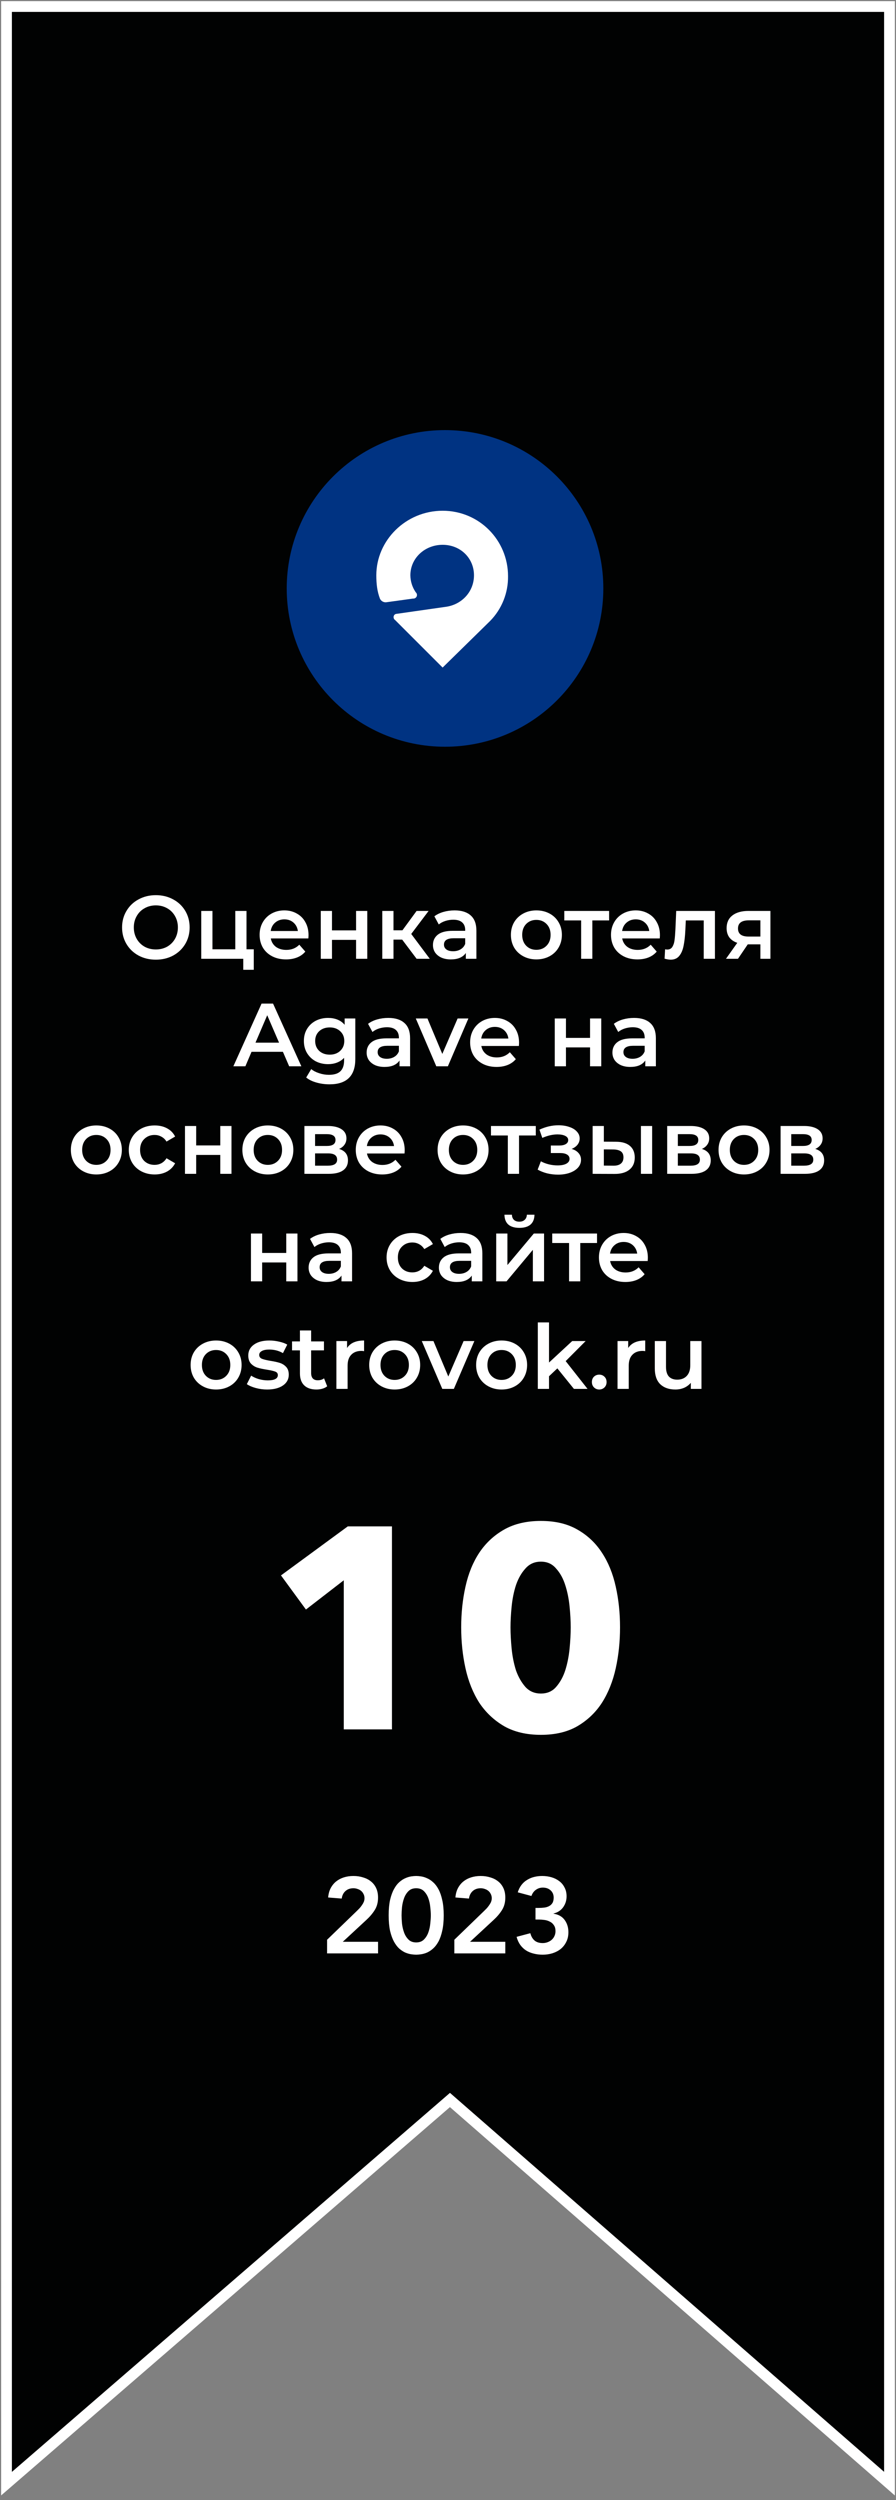 <?xml version="1.0" encoding="UTF-8"?> <svg xmlns="http://www.w3.org/2000/svg" width="100" height="279" viewBox="0 0 100 279" fill="none"><rect x="0" y="0" width="100" height="279" fill="#808080" stroke="none"/> <g clip-path="url(#clip0_1010_2)"> <path d="M0.727 0.727H99.272V277.177L50.218 234.359L0.727 277.177V0.727Z" fill="#010202"></path> <path d="M0.727 0.727H99.272V277.177L50.218 234.359L0.727 277.177V0.727Z" stroke="white" stroke-width="1.2" stroke-miterlimit="22.93"></path> <path d="M49.668 83.336C59.425 83.336 67.336 75.425 67.336 65.668C67.336 55.91 59.425 48 49.668 48C39.91 48 32 55.91 32 65.668C32 75.425 39.91 83.336 49.668 83.336Z" fill="#003382"></path> <path d="M43.2 67.2L46.1 66.8C46.184 66.808 46.269 66.789 46.342 66.746C46.414 66.702 46.472 66.637 46.505 66.559C46.538 66.481 46.546 66.395 46.527 66.312C46.508 66.23 46.464 66.156 46.4 66.1C46.015 65.541 45.806 64.879 45.8 64.2C45.8 62.3 47.4 60.8 49.4 60.8C51.4 60.8 52.9 62.3 52.9 64.2C52.9 66 51.6 67.4 49.9 67.7L44.3 68.5C43.9 68.5 43.8 69 44.1 69.2L49.4 74.5L54.7 69.3C55.347 68.64 55.857 67.858 56.2 67C56.543 66.142 56.713 65.224 56.7 64.3C56.7 60.3 53.5 57 49.4 57C45.3 57 42 60.3 42 64.2C42 65.2 42.1 66 42.4 66.8C42.466 66.95 42.582 67.071 42.728 67.144C42.874 67.218 43.041 67.237 43.2 67.2Z" fill="white"></path> </g> <path d="M38.368 193V176.36L34.145 179.624L31.36 175.816L38.816 170.344H43.745V193H38.368ZM69.2 181.608C69.2 183.208 69.04 184.733 68.72 186.184C68.4 187.635 67.888 188.915 67.184 190.024C66.48 191.112 65.563 191.987 64.432 192.648C63.323 193.288 61.968 193.608 60.368 193.608C58.768 193.608 57.403 193.288 56.272 192.648C55.141 191.987 54.213 191.112 53.488 190.024C52.784 188.915 52.272 187.635 51.952 186.184C51.632 184.733 51.472 183.208 51.472 181.608C51.472 180.008 51.632 178.493 51.952 177.064C52.272 175.613 52.784 174.355 53.488 173.288C54.213 172.2 55.141 171.336 56.272 170.696C57.403 170.056 58.768 169.736 60.368 169.736C61.968 169.736 63.323 170.056 64.432 170.696C65.563 171.336 66.48 172.2 67.184 173.288C67.888 174.355 68.4 175.613 68.72 177.064C69.04 178.493 69.2 180.008 69.2 181.608ZM63.696 181.608C63.696 180.904 63.653 180.125 63.568 179.272C63.483 178.419 63.323 177.629 63.088 176.904C62.853 176.157 62.512 175.539 62.064 175.048C61.637 174.536 61.072 174.28 60.368 174.28C59.664 174.28 59.088 174.536 58.64 175.048C58.192 175.539 57.84 176.157 57.584 176.904C57.349 177.629 57.189 178.419 57.104 179.272C57.019 180.125 56.976 180.904 56.976 181.608C56.976 182.333 57.019 183.133 57.104 184.008C57.189 184.861 57.349 185.661 57.584 186.408C57.84 187.133 58.192 187.752 58.64 188.264C59.088 188.755 59.664 189 60.368 189C61.072 189 61.637 188.755 62.064 188.264C62.512 187.752 62.853 187.133 63.088 186.408C63.323 185.661 63.483 184.861 63.568 184.008C63.653 183.133 63.696 182.333 63.696 181.608Z" fill="white"></path> <path d="M36.505 216.476L39.805 213.284C39.901 213.188 40.001 213.088 40.105 212.984C40.209 212.872 40.301 212.756 40.381 212.636C40.469 212.516 40.541 212.392 40.597 212.264C40.653 212.128 40.681 211.988 40.681 211.844C40.681 211.668 40.645 211.512 40.573 211.376C40.509 211.24 40.421 211.124 40.309 211.028C40.197 210.932 40.065 210.86 39.913 210.812C39.769 210.756 39.613 210.728 39.445 210.728C39.085 210.728 38.789 210.832 38.557 211.04C38.325 211.248 38.185 211.528 38.137 211.88L36.625 211.76C36.657 211.368 36.749 211.024 36.901 210.728C37.061 210.424 37.265 210.172 37.513 209.972C37.761 209.772 38.049 209.62 38.377 209.516C38.705 209.412 39.061 209.36 39.445 209.36C39.829 209.36 40.185 209.412 40.513 209.516C40.849 209.612 41.141 209.76 41.389 209.96C41.637 210.152 41.833 210.4 41.977 210.704C42.121 211.008 42.193 211.364 42.193 211.772C42.193 212.308 42.069 212.772 41.821 213.164C41.581 213.548 41.269 213.916 40.885 214.268L38.257 216.704H42.193V218H36.505V216.476ZM43.378 213.752C43.378 213.08 43.43 212.508 43.534 212.036C43.646 211.556 43.79 211.156 43.966 210.836C44.142 210.508 44.338 210.248 44.554 210.056C44.778 209.856 45.002 209.708 45.226 209.612C45.458 209.508 45.678 209.44 45.886 209.408C46.102 209.376 46.29 209.36 46.45 209.36C46.61 209.36 46.794 209.376 47.002 209.408C47.218 209.44 47.438 209.508 47.662 209.612C47.894 209.708 48.118 209.856 48.334 210.056C48.558 210.248 48.758 210.508 48.934 210.836C49.11 211.156 49.25 211.556 49.354 212.036C49.466 212.508 49.522 213.08 49.522 213.752C49.522 214.424 49.466 215 49.354 215.48C49.25 215.952 49.11 216.352 48.934 216.68C48.758 217 48.558 217.26 48.334 217.46C48.118 217.652 47.894 217.8 47.662 217.904C47.438 218 47.218 218.064 47.002 218.096C46.794 218.128 46.61 218.144 46.45 218.144C46.29 218.144 46.102 218.128 45.886 218.096C45.678 218.064 45.458 218 45.226 217.904C45.002 217.8 44.778 217.652 44.554 217.46C44.338 217.26 44.142 217 43.966 216.68C43.79 216.352 43.646 215.952 43.534 215.48C43.43 215 43.378 214.424 43.378 213.752ZM44.818 213.752C44.818 214.016 44.834 214.324 44.866 214.676C44.906 215.02 44.982 215.348 45.094 215.66C45.206 215.972 45.37 216.236 45.586 216.452C45.802 216.668 46.09 216.776 46.45 216.776C46.81 216.776 47.098 216.668 47.314 216.452C47.53 216.236 47.694 215.972 47.806 215.66C47.918 215.348 47.99 215.02 48.022 214.676C48.062 214.324 48.082 214.016 48.082 213.752C48.082 213.488 48.062 213.184 48.022 212.84C47.99 212.488 47.918 212.156 47.806 211.844C47.694 211.532 47.53 211.268 47.314 211.052C47.098 210.836 46.81 210.728 46.45 210.728C46.09 210.728 45.802 210.836 45.586 211.052C45.37 211.268 45.206 211.532 45.094 211.844C44.982 212.156 44.906 212.488 44.866 212.84C44.834 213.184 44.818 213.488 44.818 213.752ZM50.708 216.476L54.008 213.284C54.104 213.188 54.204 213.088 54.308 212.984C54.412 212.872 54.504 212.756 54.584 212.636C54.672 212.516 54.744 212.392 54.8 212.264C54.856 212.128 54.884 211.988 54.884 211.844C54.884 211.668 54.848 211.512 54.776 211.376C54.712 211.24 54.624 211.124 54.512 211.028C54.4 210.932 54.268 210.86 54.116 210.812C53.972 210.756 53.816 210.728 53.648 210.728C53.288 210.728 52.992 210.832 52.76 211.04C52.528 211.248 52.388 211.528 52.34 211.88L50.828 211.76C50.86 211.368 50.952 211.024 51.104 210.728C51.264 210.424 51.468 210.172 51.716 209.972C51.964 209.772 52.252 209.62 52.58 209.516C52.908 209.412 53.264 209.36 53.648 209.36C54.032 209.36 54.388 209.412 54.716 209.516C55.052 209.612 55.344 209.76 55.592 209.96C55.84 210.152 56.036 210.4 56.18 210.704C56.324 211.008 56.396 211.364 56.396 211.772C56.396 212.308 56.272 212.772 56.024 213.164C55.784 213.548 55.472 213.916 55.088 214.268L52.46 216.704H56.396V218H50.708V216.476ZM59.766 212.924H60.138C60.346 212.924 60.546 212.912 60.738 212.888C60.938 212.864 61.114 212.812 61.266 212.732C61.426 212.652 61.554 212.536 61.65 212.384C61.746 212.232 61.794 212.028 61.794 211.772C61.794 211.444 61.682 211.176 61.458 210.968C61.234 210.76 60.942 210.656 60.582 210.656C60.294 210.656 60.034 210.74 59.802 210.908C59.578 211.068 59.414 211.296 59.31 211.592L57.786 211.184C57.882 210.872 58.018 210.6 58.194 210.368C58.37 210.136 58.578 209.948 58.818 209.804C59.058 209.652 59.322 209.54 59.61 209.468C59.898 209.396 60.198 209.36 60.51 209.36C60.878 209.36 61.226 209.408 61.554 209.504C61.882 209.6 62.17 209.744 62.418 209.936C62.666 210.12 62.862 210.356 63.006 210.644C63.158 210.924 63.234 211.252 63.234 211.628C63.234 212.084 63.106 212.492 62.85 212.852C62.594 213.204 62.238 213.436 61.782 213.548V213.572C62.326 213.652 62.738 213.884 63.018 214.268C63.298 214.652 63.438 215.108 63.438 215.636C63.438 216.044 63.358 216.404 63.198 216.716C63.046 217.028 62.838 217.292 62.574 217.508C62.31 217.716 62.002 217.876 61.65 217.988C61.306 218.092 60.946 218.144 60.57 218.144C60.218 218.144 59.886 218.104 59.574 218.024C59.262 217.952 58.978 217.836 58.722 217.676C58.474 217.516 58.258 217.312 58.074 217.064C57.89 216.808 57.75 216.504 57.654 216.152L59.19 215.744C59.278 216.096 59.434 216.368 59.658 216.56C59.882 216.752 60.186 216.848 60.57 216.848C60.762 216.848 60.942 216.816 61.11 216.752C61.286 216.688 61.438 216.6 61.566 216.488C61.702 216.368 61.806 216.228 61.878 216.068C61.958 215.9 61.998 215.716 61.998 215.516C61.998 215.244 61.938 215.024 61.818 214.856C61.706 214.68 61.558 214.548 61.374 214.46C61.198 214.364 60.998 214.3 60.774 214.268C60.55 214.236 60.33 214.22 60.114 214.22H59.766V212.924Z" fill="white"></path> <path d="M17.394 107.1C16.68 107.1 16.037 106.947 15.464 106.64C14.89 106.327 14.441 105.897 14.114 105.35C13.787 104.797 13.624 104.18 13.624 103.5C13.624 102.82 13.787 102.207 14.114 101.66C14.441 101.107 14.89 100.677 15.464 100.37C16.037 100.057 16.68 99.9 17.394 99.9C18.107 99.9 18.75 100.057 19.324 100.37C19.897 100.677 20.347 101.103 20.674 101.65C21 102.197 21.164 102.813 21.164 103.5C21.164 104.187 21 104.803 20.674 105.35C20.347 105.897 19.897 106.327 19.324 106.64C18.75 106.947 18.107 107.1 17.394 107.1ZM17.394 105.96C17.86 105.96 18.28 105.857 18.654 105.65C19.027 105.437 19.32 105.143 19.534 104.77C19.747 104.39 19.854 103.967 19.854 103.5C19.854 103.033 19.747 102.613 19.534 102.24C19.32 101.86 19.027 101.567 18.654 101.36C18.28 101.147 17.86 101.04 17.394 101.04C16.927 101.04 16.507 101.147 16.134 101.36C15.761 101.567 15.467 101.86 15.254 102.24C15.04 102.613 14.934 103.033 14.934 103.5C14.934 103.967 15.04 104.39 15.254 104.77C15.467 105.143 15.761 105.437 16.134 105.65C16.507 105.857 16.927 105.96 17.394 105.96ZM28.321 105.94V108.23H27.151V107H22.461V101.66H23.711V105.94H26.261V101.66H27.511V105.94H28.321ZM34.434 104.36C34.434 104.447 34.427 104.57 34.414 104.73H30.224C30.297 105.123 30.487 105.437 30.794 105.67C31.107 105.897 31.494 106.01 31.954 106.01C32.54 106.01 33.024 105.817 33.404 105.43L34.074 106.2C33.834 106.487 33.53 106.703 33.164 106.85C32.797 106.997 32.384 107.07 31.924 107.07C31.337 107.07 30.82 106.953 30.374 106.72C29.927 106.487 29.58 106.163 29.334 105.75C29.094 105.33 28.974 104.857 28.974 104.33C28.974 103.81 29.09 103.343 29.324 102.93C29.564 102.51 29.894 102.183 30.314 101.95C30.734 101.717 31.207 101.6 31.734 101.6C32.254 101.6 32.717 101.717 33.124 101.95C33.537 102.177 33.857 102.5 34.084 102.92C34.317 103.333 34.434 103.813 34.434 104.36ZM31.734 102.6C31.334 102.6 30.994 102.72 30.714 102.96C30.44 103.193 30.274 103.507 30.214 103.9H33.244C33.19 103.513 33.027 103.2 32.754 102.96C32.48 102.72 32.14 102.6 31.734 102.6ZM35.801 101.66H37.051V103.83H39.741V101.66H40.991V107H39.741V104.89H37.051V107H35.801V101.66ZM44.886 104.86H43.916V107H42.666V101.66H43.916V103.82H44.916L46.496 101.66H47.836L45.896 104.23L47.966 107H46.496L44.886 104.86ZM50.74 101.6C51.527 101.6 52.127 101.79 52.54 102.17C52.96 102.543 53.17 103.11 53.17 103.87V107H51.99V106.35C51.837 106.583 51.617 106.763 51.33 106.89C51.05 107.01 50.71 107.07 50.31 107.07C49.91 107.07 49.56 107.003 49.26 106.87C48.96 106.73 48.727 106.54 48.56 106.3C48.4 106.053 48.32 105.777 48.32 105.47C48.32 104.99 48.497 104.607 48.85 104.32C49.21 104.027 49.773 103.88 50.54 103.88H51.92V103.8C51.92 103.427 51.807 103.14 51.58 102.94C51.36 102.74 51.03 102.64 50.59 102.64C50.29 102.64 49.993 102.687 49.7 102.78C49.413 102.873 49.17 103.003 48.97 103.17L48.48 102.26C48.76 102.047 49.097 101.883 49.49 101.77C49.883 101.657 50.3 101.6 50.74 101.6ZM50.57 106.16C50.883 106.16 51.16 106.09 51.4 105.95C51.647 105.803 51.82 105.597 51.92 105.33V104.71H50.63C49.91 104.71 49.55 104.947 49.55 105.42C49.55 105.647 49.64 105.827 49.82 105.96C50 106.093 50.25 106.16 50.57 106.16ZM59.861 107.07C59.321 107.07 58.834 106.953 58.401 106.72C57.967 106.487 57.627 106.163 57.381 105.75C57.141 105.33 57.021 104.857 57.021 104.33C57.021 103.803 57.141 103.333 57.381 102.92C57.627 102.507 57.967 102.183 58.401 101.95C58.834 101.717 59.321 101.6 59.861 101.6C60.407 101.6 60.897 101.717 61.331 101.95C61.764 102.183 62.101 102.507 62.341 102.92C62.587 103.333 62.711 103.803 62.711 104.33C62.711 104.857 62.587 105.33 62.341 105.75C62.101 106.163 61.764 106.487 61.331 106.72C60.897 106.953 60.407 107.07 59.861 107.07ZM59.861 106C60.321 106 60.701 105.847 61.001 105.54C61.301 105.233 61.451 104.83 61.451 104.33C61.451 103.83 61.301 103.427 61.001 103.12C60.701 102.813 60.321 102.66 59.861 102.66C59.401 102.66 59.021 102.813 58.721 103.12C58.427 103.427 58.281 103.83 58.281 104.33C58.281 104.83 58.427 105.233 58.721 105.54C59.021 105.847 59.401 106 59.861 106ZM67.98 102.72H66.11V107H64.86V102.72H62.98V101.66H67.98V102.72ZM73.653 104.36C73.653 104.447 73.646 104.57 73.632 104.73H69.442C69.516 105.123 69.706 105.437 70.013 105.67C70.326 105.897 70.713 106.01 71.172 106.01C71.759 106.01 72.243 105.817 72.623 105.43L73.293 106.2C73.052 106.487 72.749 106.703 72.382 106.85C72.016 106.997 71.603 107.07 71.142 107.07C70.556 107.07 70.039 106.953 69.593 106.72C69.146 106.487 68.799 106.163 68.552 105.75C68.312 105.33 68.192 104.857 68.192 104.33C68.192 103.81 68.309 103.343 68.543 102.93C68.782 102.51 69.112 102.183 69.532 101.95C69.953 101.717 70.426 101.6 70.953 101.6C71.472 101.6 71.936 101.717 72.343 101.95C72.756 102.177 73.076 102.5 73.302 102.92C73.536 103.333 73.653 103.813 73.653 104.36ZM70.953 102.6C70.552 102.6 70.213 102.72 69.933 102.96C69.659 103.193 69.493 103.507 69.433 103.9H72.463C72.409 103.513 72.246 103.2 71.972 102.96C71.699 102.72 71.359 102.6 70.953 102.6ZM79.791 101.66V107H78.541V102.72H76.541L76.491 103.78C76.458 104.487 76.391 105.08 76.291 105.56C76.198 106.033 76.035 106.41 75.801 106.69C75.575 106.963 75.261 107.1 74.861 107.1C74.675 107.1 74.445 107.063 74.171 106.99L74.231 105.94C74.325 105.96 74.405 105.97 74.471 105.97C74.725 105.97 74.915 105.87 75.041 105.67C75.168 105.463 75.248 105.22 75.281 104.94C75.321 104.653 75.355 104.247 75.381 103.72L75.471 101.66H79.791ZM85.985 101.66V107H84.865V105.39H83.455L82.365 107H81.025L82.285 105.22C81.898 105.087 81.601 104.883 81.395 104.61C81.195 104.33 81.095 103.987 81.095 103.58C81.095 102.967 81.311 102.493 81.745 102.16C82.178 101.827 82.775 101.66 83.535 101.66H85.985ZM83.575 102.71C82.768 102.71 82.365 103.013 82.365 103.62C82.365 104.22 82.755 104.52 83.535 104.52H84.865V102.71H83.575ZM31.574 117.38H28.074L27.384 119H26.044L29.194 112H30.474L33.634 119H32.274L31.574 117.38ZM31.144 116.36L29.824 113.3L28.514 116.36H31.144ZM39.655 113.66V118.19C39.655 120.07 38.695 121.01 36.775 121.01C36.262 121.01 35.775 120.943 35.315 120.81C34.855 120.683 34.475 120.497 34.175 120.25L34.735 119.31C34.968 119.503 35.262 119.657 35.615 119.77C35.975 119.89 36.339 119.95 36.705 119.95C37.292 119.95 37.722 119.817 37.995 119.55C38.269 119.283 38.405 118.877 38.405 118.33V118.05C38.192 118.283 37.932 118.46 37.625 118.58C37.319 118.7 36.982 118.76 36.615 118.76C36.108 118.76 35.648 118.653 35.235 118.44C34.828 118.22 34.505 117.913 34.265 117.52C34.032 117.127 33.915 116.677 33.915 116.17C33.915 115.663 34.032 115.217 34.265 114.83C34.505 114.437 34.828 114.133 35.235 113.92C35.648 113.707 36.108 113.6 36.615 113.6C37.002 113.6 37.352 113.663 37.665 113.79C37.985 113.917 38.252 114.11 38.465 114.37V113.66H39.655ZM36.805 117.7C37.279 117.7 37.665 117.56 37.965 117.28C38.272 116.993 38.425 116.623 38.425 116.17C38.425 115.723 38.272 115.36 37.965 115.08C37.665 114.8 37.279 114.66 36.805 114.66C36.325 114.66 35.932 114.8 35.625 115.08C35.325 115.36 35.175 115.723 35.175 116.17C35.175 116.623 35.325 116.993 35.625 117.28C35.932 117.56 36.325 117.7 36.805 117.7ZM43.339 113.6C44.125 113.6 44.725 113.79 45.139 114.17C45.559 114.543 45.769 115.11 45.769 115.87V119H44.589V118.35C44.435 118.583 44.215 118.763 43.928 118.89C43.648 119.01 43.309 119.07 42.908 119.07C42.508 119.07 42.158 119.003 41.858 118.87C41.559 118.73 41.325 118.54 41.158 118.3C40.998 118.053 40.919 117.777 40.919 117.47C40.919 116.99 41.095 116.607 41.449 116.32C41.809 116.027 42.372 115.88 43.139 115.88H44.519V115.8C44.519 115.427 44.405 115.14 44.178 114.94C43.959 114.74 43.629 114.64 43.188 114.64C42.889 114.64 42.592 114.687 42.298 114.78C42.012 114.873 41.769 115.003 41.569 115.17L41.078 114.26C41.358 114.047 41.695 113.883 42.089 113.77C42.482 113.657 42.898 113.6 43.339 113.6ZM43.169 118.16C43.482 118.16 43.758 118.09 43.998 117.95C44.245 117.803 44.419 117.597 44.519 117.33V116.71H43.228C42.508 116.71 42.148 116.947 42.148 117.42C42.148 117.647 42.239 117.827 42.419 117.96C42.599 118.093 42.849 118.16 43.169 118.16ZM52.275 113.66L49.985 119H48.695L46.405 113.66H47.705L49.365 117.62L51.075 113.66H52.275ZM57.93 116.36C57.93 116.447 57.923 116.57 57.91 116.73H53.72C53.793 117.123 53.983 117.437 54.29 117.67C54.603 117.897 54.99 118.01 55.45 118.01C56.036 118.01 56.52 117.817 56.9 117.43L57.57 118.2C57.33 118.487 57.026 118.703 56.66 118.85C56.293 118.997 55.88 119.07 55.42 119.07C54.833 119.07 54.316 118.953 53.87 118.72C53.423 118.487 53.077 118.163 52.83 117.75C52.59 117.33 52.47 116.857 52.47 116.33C52.47 115.81 52.587 115.343 52.82 114.93C53.06 114.51 53.39 114.183 53.81 113.95C54.23 113.717 54.703 113.6 55.23 113.6C55.75 113.6 56.213 113.717 56.62 113.95C57.033 114.177 57.353 114.5 57.58 114.92C57.813 115.333 57.93 115.813 57.93 116.36ZM55.23 114.6C54.83 114.6 54.49 114.72 54.21 114.96C53.937 115.193 53.77 115.507 53.71 115.9H56.74C56.687 115.513 56.523 115.2 56.25 114.96C55.977 114.72 55.636 114.6 55.23 114.6ZM61.914 113.66H63.164V115.83H65.854V113.66H67.104V119H65.854V116.89H63.164V119H61.914V113.66ZM70.769 113.6C71.556 113.6 72.156 113.79 72.57 114.17C72.99 114.543 73.2 115.11 73.2 115.87V119H72.019V118.35C71.866 118.583 71.646 118.763 71.359 118.89C71.079 119.01 70.74 119.07 70.34 119.07C69.939 119.07 69.59 119.003 69.29 118.87C68.99 118.73 68.756 118.54 68.59 118.3C68.43 118.053 68.35 117.777 68.35 117.47C68.35 116.99 68.526 116.607 68.879 116.32C69.24 116.027 69.803 115.88 70.57 115.88H71.95V115.8C71.95 115.427 71.836 115.14 71.609 114.94C71.389 114.74 71.059 114.64 70.62 114.64C70.32 114.64 70.023 114.687 69.73 114.78C69.443 114.873 69.2 115.003 68.999 115.17L68.51 114.26C68.79 114.047 69.126 113.883 69.519 113.77C69.913 113.657 70.329 113.6 70.769 113.6ZM70.6 118.16C70.913 118.16 71.189 118.09 71.43 117.95C71.676 117.803 71.85 117.597 71.95 117.33V116.71H70.659C69.939 116.71 69.579 116.947 69.579 117.42C69.579 117.647 69.669 117.827 69.85 117.96C70.029 118.093 70.279 118.16 70.6 118.16ZM10.749 131.07C10.209 131.07 9.723 130.953 9.289 130.72C8.856 130.487 8.516 130.163 8.269 129.75C8.029 129.33 7.909 128.857 7.909 128.33C7.909 127.803 8.029 127.333 8.269 126.92C8.516 126.507 8.856 126.183 9.289 125.95C9.723 125.717 10.209 125.6 10.749 125.6C11.296 125.6 11.786 125.717 12.219 125.95C12.653 126.183 12.989 126.507 13.229 126.92C13.476 127.333 13.599 127.803 13.599 128.33C13.599 128.857 13.476 129.33 13.229 129.75C12.989 130.163 12.653 130.487 12.219 130.72C11.786 130.953 11.296 131.07 10.749 131.07ZM10.749 130C11.209 130 11.589 129.847 11.889 129.54C12.189 129.233 12.339 128.83 12.339 128.33C12.339 127.83 12.189 127.427 11.889 127.12C11.589 126.813 11.209 126.66 10.749 126.66C10.289 126.66 9.909 126.813 9.609 127.12C9.316 127.427 9.169 127.83 9.169 128.33C9.169 128.83 9.316 129.233 9.609 129.54C9.909 129.847 10.289 130 10.749 130ZM17.264 131.07C16.711 131.07 16.214 130.953 15.774 130.72C15.334 130.487 14.991 130.163 14.744 129.75C14.498 129.33 14.374 128.857 14.374 128.33C14.374 127.803 14.498 127.333 14.744 126.92C14.991 126.507 15.331 126.183 15.764 125.95C16.204 125.717 16.704 125.6 17.264 125.6C17.791 125.6 18.251 125.707 18.644 125.92C19.044 126.133 19.344 126.44 19.544 126.84L18.584 127.4C18.431 127.153 18.238 126.97 18.004 126.85C17.777 126.723 17.527 126.66 17.254 126.66C16.788 126.66 16.401 126.813 16.094 127.12C15.787 127.42 15.634 127.823 15.634 128.33C15.634 128.837 15.784 129.243 16.084 129.55C16.391 129.85 16.781 130 17.254 130C17.527 130 17.777 129.94 18.004 129.82C18.238 129.693 18.431 129.507 18.584 129.26L19.544 129.82C19.337 130.22 19.034 130.53 18.634 130.75C18.241 130.963 17.784 131.07 17.264 131.07ZM20.645 125.66H21.895V127.83H24.585V125.66H25.835V131H24.585V128.89H21.895V131H20.645V125.66ZM29.89 131.07C29.35 131.07 28.863 130.953 28.43 130.72C27.997 130.487 27.657 130.163 27.41 129.75C27.17 129.33 27.05 128.857 27.05 128.33C27.05 127.803 27.17 127.333 27.41 126.92C27.657 126.507 27.997 126.183 28.43 125.95C28.863 125.717 29.35 125.6 29.89 125.6C30.437 125.6 30.927 125.717 31.36 125.95C31.793 126.183 32.13 126.507 32.37 126.92C32.617 127.333 32.74 127.803 32.74 128.33C32.74 128.857 32.617 129.33 32.37 129.75C32.13 130.163 31.793 130.487 31.36 130.72C30.927 130.953 30.437 131.07 29.89 131.07ZM29.89 130C30.35 130 30.73 129.847 31.03 129.54C31.33 129.233 31.48 128.83 31.48 128.33C31.48 127.83 31.33 127.427 31.03 127.12C30.73 126.813 30.35 126.66 29.89 126.66C29.43 126.66 29.05 126.813 28.75 127.12C28.457 127.427 28.31 127.83 28.31 128.33C28.31 128.83 28.457 129.233 28.75 129.54C29.05 129.847 29.43 130 29.89 130ZM37.845 128.22C38.505 128.42 38.835 128.847 38.835 129.5C38.835 129.98 38.655 130.35 38.295 130.61C37.935 130.87 37.401 131 36.695 131H33.975V125.66H36.585C37.238 125.66 37.748 125.78 38.115 126.02C38.481 126.26 38.665 126.6 38.665 127.04C38.665 127.313 38.591 127.55 38.445 127.75C38.305 127.95 38.105 128.107 37.845 128.22ZM35.165 127.89H36.475C37.121 127.89 37.445 127.667 37.445 127.22C37.445 126.787 37.121 126.57 36.475 126.57H35.165V127.89ZM36.595 130.09C37.281 130.09 37.625 129.867 37.625 129.42C37.625 129.187 37.545 129.013 37.385 128.9C37.225 128.78 36.975 128.72 36.635 128.72H35.165V130.09H36.595ZM45.166 128.36C45.166 128.447 45.16 128.57 45.146 128.73H40.956C41.029 129.123 41.219 129.437 41.526 129.67C41.84 129.897 42.226 130.01 42.686 130.01C43.273 130.01 43.756 129.817 44.136 129.43L44.806 130.2C44.566 130.487 44.263 130.703 43.896 130.85C43.529 130.997 43.116 131.07 42.656 131.07C42.069 131.07 41.553 130.953 41.106 130.72C40.66 130.487 40.313 130.163 40.066 129.75C39.826 129.33 39.706 128.857 39.706 128.33C39.706 127.81 39.823 127.343 40.056 126.93C40.296 126.51 40.626 126.183 41.046 125.95C41.466 125.717 41.94 125.6 42.466 125.6C42.986 125.6 43.45 125.717 43.856 125.95C44.27 126.177 44.59 126.5 44.816 126.92C45.05 127.333 45.166 127.813 45.166 128.36ZM42.466 126.6C42.066 126.6 41.726 126.72 41.446 126.96C41.173 127.193 41.006 127.507 40.946 127.9H43.976C43.923 127.513 43.76 127.2 43.486 126.96C43.213 126.72 42.873 126.6 42.466 126.6ZM51.677 131.07C51.137 131.07 50.65 130.953 50.217 130.72C49.784 130.487 49.444 130.163 49.197 129.75C48.957 129.33 48.837 128.857 48.837 128.33C48.837 127.803 48.957 127.333 49.197 126.92C49.444 126.507 49.784 126.183 50.217 125.95C50.65 125.717 51.137 125.6 51.677 125.6C52.224 125.6 52.714 125.717 53.147 125.95C53.58 126.183 53.917 126.507 54.157 126.92C54.404 127.333 54.527 127.803 54.527 128.33C54.527 128.857 54.404 129.33 54.157 129.75C53.917 130.163 53.58 130.487 53.147 130.72C52.714 130.953 52.224 131.07 51.677 131.07ZM51.677 130C52.137 130 52.517 129.847 52.817 129.54C53.117 129.233 53.267 128.83 53.267 128.33C53.267 127.83 53.117 127.427 52.817 127.12C52.517 126.813 52.137 126.66 51.677 126.66C51.217 126.66 50.837 126.813 50.537 127.12C50.244 127.427 50.097 127.83 50.097 128.33C50.097 128.83 50.244 129.233 50.537 129.54C50.837 129.847 51.217 130 51.677 130ZM59.797 126.72H57.927V131H56.677V126.72H54.797V125.66H59.797V126.72ZM63.796 128.22C64.129 128.313 64.386 128.467 64.566 128.68C64.752 128.887 64.846 129.137 64.846 129.43C64.846 129.757 64.736 130.047 64.516 130.3C64.296 130.547 63.992 130.74 63.606 130.88C63.219 131.02 62.779 131.09 62.286 131.09C61.872 131.09 61.469 131.043 61.076 130.95C60.682 130.85 60.326 130.71 60.006 130.53L60.366 129.6C60.626 129.747 60.919 129.86 61.246 129.94C61.572 130.02 61.899 130.06 62.226 130.06C62.646 130.06 62.972 129.997 63.206 129.87C63.446 129.737 63.566 129.557 63.566 129.33C63.566 129.123 63.472 128.963 63.286 128.85C63.106 128.737 62.849 128.68 62.516 128.68H61.476V127.84H62.416C62.729 127.84 62.972 127.787 63.146 127.68C63.326 127.573 63.416 127.423 63.416 127.23C63.416 127.037 63.309 126.883 63.096 126.77C62.882 126.657 62.589 126.6 62.216 126.6C61.682 126.6 61.119 126.73 60.526 126.99L60.206 126.07C60.906 125.743 61.612 125.58 62.326 125.58C62.779 125.58 63.186 125.643 63.546 125.77C63.906 125.89 64.186 126.063 64.386 126.29C64.592 126.51 64.696 126.763 64.696 127.05C64.696 127.31 64.616 127.543 64.456 127.75C64.296 127.95 64.076 128.107 63.796 128.22ZM68.743 127.42C69.423 127.42 69.943 127.573 70.303 127.88C70.663 128.187 70.843 128.62 70.843 129.18C70.843 129.767 70.643 130.22 70.243 130.54C69.849 130.86 69.289 131.017 68.563 131.01L66.143 131V125.66H67.393V127.41L68.743 127.42ZM71.533 125.66H72.783V131H71.533V125.66ZM68.453 130.09C68.819 130.097 69.099 130.02 69.293 129.86C69.486 129.7 69.583 129.467 69.583 129.16C69.583 128.86 69.489 128.64 69.303 128.5C69.116 128.36 68.833 128.287 68.453 128.28L67.393 128.27V130.08L68.453 130.09ZM78.333 128.22C78.993 128.42 79.323 128.847 79.323 129.5C79.323 129.98 79.143 130.35 78.783 130.61C78.423 130.87 77.89 131 77.183 131H74.463V125.66H77.073C77.726 125.66 78.236 125.78 78.603 126.02C78.97 126.26 79.153 126.6 79.153 127.04C79.153 127.313 79.08 127.55 78.933 127.75C78.793 127.95 78.593 128.107 78.333 128.22ZM75.653 127.89H76.963C77.61 127.89 77.933 127.667 77.933 127.22C77.933 126.787 77.61 126.57 76.963 126.57H75.653V127.89ZM77.083 130.09C77.77 130.09 78.113 129.867 78.113 129.42C78.113 129.187 78.033 129.013 77.873 128.9C77.713 128.78 77.463 128.72 77.123 128.72H75.653V130.09H77.083ZM83.034 131.07C82.495 131.07 82.008 130.953 81.575 130.72C81.141 130.487 80.801 130.163 80.555 129.75C80.314 129.33 80.195 128.857 80.195 128.33C80.195 127.803 80.314 127.333 80.555 126.92C80.801 126.507 81.141 126.183 81.575 125.95C82.008 125.717 82.495 125.6 83.034 125.6C83.581 125.6 84.071 125.717 84.504 125.95C84.938 126.183 85.275 126.507 85.514 126.92C85.761 127.333 85.885 127.803 85.885 128.33C85.885 128.857 85.761 129.33 85.514 129.75C85.275 130.163 84.938 130.487 84.504 130.72C84.071 130.953 83.581 131.07 83.034 131.07ZM83.034 130C83.495 130 83.874 129.847 84.174 129.54C84.475 129.233 84.624 128.83 84.624 128.33C84.624 127.83 84.475 127.427 84.174 127.12C83.874 126.813 83.495 126.66 83.034 126.66C82.575 126.66 82.195 126.813 81.894 127.12C81.601 127.427 81.454 127.83 81.454 128.33C81.454 128.83 81.601 129.233 81.894 129.54C82.195 129.847 82.575 130 83.034 130ZM90.989 128.22C91.649 128.42 91.979 128.847 91.979 129.5C91.979 129.98 91.799 130.35 91.439 130.61C91.079 130.87 90.546 131 89.839 131H87.119V125.66H89.729C90.383 125.66 90.893 125.78 91.259 126.02C91.626 126.26 91.809 126.6 91.809 127.04C91.809 127.313 91.736 127.55 91.589 127.75C91.449 127.95 91.249 128.107 90.989 128.22ZM88.309 127.89H89.619C90.266 127.89 90.589 127.667 90.589 127.22C90.589 126.787 90.266 126.57 89.619 126.57H88.309V127.89ZM89.739 130.09C90.426 130.09 90.769 129.867 90.769 129.42C90.769 129.187 90.689 129.013 90.529 128.9C90.369 128.78 90.119 128.72 89.779 128.72H88.309V130.09H89.739ZM28.008 137.66H29.258V139.83H31.948V137.66H33.198V143H31.948V140.89H29.258V143H28.008V137.66ZM36.863 137.6C37.65 137.6 38.25 137.79 38.663 138.17C39.083 138.543 39.293 139.11 39.293 139.87V143H38.113V142.35C37.96 142.583 37.74 142.763 37.453 142.89C37.173 143.01 36.833 143.07 36.433 143.07C36.033 143.07 35.683 143.003 35.383 142.87C35.083 142.73 34.85 142.54 34.683 142.3C34.523 142.053 34.443 141.777 34.443 141.47C34.443 140.99 34.62 140.607 34.973 140.32C35.333 140.027 35.897 139.88 36.663 139.88H38.043V139.8C38.043 139.427 37.93 139.14 37.703 138.94C37.483 138.74 37.153 138.64 36.713 138.64C36.413 138.64 36.117 138.687 35.823 138.78C35.536 138.873 35.293 139.003 35.093 139.17L34.603 138.26C34.883 138.047 35.22 137.883 35.613 137.77C36.007 137.657 36.423 137.6 36.863 137.6ZM36.693 142.16C37.007 142.16 37.283 142.09 37.523 141.95C37.77 141.803 37.943 141.597 38.043 141.33V140.71H36.753C36.033 140.71 35.673 140.947 35.673 141.42C35.673 141.647 35.763 141.827 35.943 141.96C36.123 142.093 36.373 142.16 36.693 142.16ZM46.034 143.07C45.48 143.07 44.984 142.953 44.544 142.72C44.104 142.487 43.76 142.163 43.514 141.75C43.267 141.33 43.144 140.857 43.144 140.33C43.144 139.803 43.267 139.333 43.514 138.92C43.76 138.507 44.1 138.183 44.534 137.95C44.974 137.717 45.474 137.6 46.034 137.6C46.56 137.6 47.02 137.707 47.414 137.92C47.814 138.133 48.114 138.44 48.314 138.84L47.354 139.4C47.2 139.153 47.007 138.97 46.774 138.85C46.547 138.723 46.297 138.66 46.024 138.66C45.557 138.66 45.17 138.813 44.864 139.12C44.557 139.42 44.404 139.823 44.404 140.33C44.404 140.837 44.554 141.243 44.854 141.55C45.16 141.85 45.55 142 46.024 142C46.297 142 46.547 141.94 46.774 141.82C47.007 141.693 47.2 141.507 47.354 141.26L48.314 141.82C48.107 142.22 47.804 142.53 47.404 142.75C47.01 142.963 46.554 143.07 46.034 143.07ZM51.404 137.6C52.191 137.6 52.791 137.79 53.204 138.17C53.624 138.543 53.834 139.11 53.834 139.87V143H52.654V142.35C52.501 142.583 52.281 142.763 51.994 142.89C51.714 143.01 51.374 143.07 50.974 143.07C50.574 143.07 50.224 143.003 49.924 142.87C49.624 142.73 49.391 142.54 49.224 142.3C49.064 142.053 48.984 141.777 48.984 141.47C48.984 140.99 49.161 140.607 49.514 140.32C49.874 140.027 50.438 139.88 51.204 139.88H52.584V139.8C52.584 139.427 52.471 139.14 52.244 138.94C52.024 138.74 51.694 138.64 51.254 138.64C50.954 138.64 50.658 138.687 50.364 138.78C50.078 138.873 49.834 139.003 49.634 139.17L49.144 138.26C49.424 138.047 49.761 137.883 50.154 137.77C50.548 137.657 50.964 137.6 51.404 137.6ZM51.234 142.16C51.548 142.16 51.824 142.09 52.064 141.95C52.311 141.803 52.484 141.597 52.584 141.33V140.71H51.294C50.574 140.71 50.214 140.947 50.214 141.42C50.214 141.647 50.304 141.827 50.484 141.96C50.664 142.093 50.914 142.16 51.234 142.16ZM55.381 137.66H56.631V141.18L59.581 137.66H60.721V143H59.471V139.48L56.531 143H55.381V137.66ZM57.971 137.03C57.431 137.03 57.018 136.907 56.731 136.66C56.451 136.407 56.308 136.04 56.301 135.56H57.131C57.138 135.8 57.211 135.99 57.351 136.13C57.498 136.27 57.701 136.34 57.961 136.34C58.214 136.34 58.414 136.27 58.561 136.13C58.714 135.99 58.794 135.8 58.801 135.56H59.651C59.644 136.04 59.498 136.407 59.211 136.66C58.924 136.907 58.511 137.03 57.971 137.03ZM66.632 138.72H64.763V143H63.513V138.72H61.633V137.66H66.632V138.72ZM72.305 140.36C72.305 140.447 72.298 140.57 72.285 140.73H68.095C68.168 141.123 68.358 141.437 68.665 141.67C68.978 141.897 69.365 142.01 69.825 142.01C70.412 142.01 70.895 141.817 71.275 141.43L71.945 142.2C71.705 142.487 71.401 142.703 71.035 142.85C70.668 142.997 70.255 143.07 69.795 143.07C69.208 143.07 68.692 142.953 68.245 142.72C67.798 142.487 67.451 142.163 67.205 141.75C66.965 141.33 66.845 140.857 66.845 140.33C66.845 139.81 66.962 139.343 67.195 138.93C67.435 138.51 67.765 138.183 68.185 137.95C68.605 137.717 69.078 137.6 69.605 137.6C70.125 137.6 70.588 137.717 70.995 137.95C71.408 138.177 71.728 138.5 71.955 138.92C72.188 139.333 72.305 139.813 72.305 140.36ZM69.605 138.6C69.205 138.6 68.865 138.72 68.585 138.96C68.311 139.193 68.145 139.507 68.085 139.9H71.115C71.061 139.513 70.898 139.2 70.625 138.96C70.352 138.72 70.011 138.6 69.605 138.6ZM24.114 155.07C23.574 155.07 23.087 154.953 22.654 154.72C22.22 154.487 21.88 154.163 21.634 153.75C21.394 153.33 21.274 152.857 21.274 152.33C21.274 151.803 21.394 151.333 21.634 150.92C21.88 150.507 22.22 150.183 22.654 149.95C23.087 149.717 23.574 149.6 24.114 149.6C24.66 149.6 25.15 149.717 25.584 149.95C26.017 150.183 26.354 150.507 26.594 150.92C26.84 151.333 26.964 151.803 26.964 152.33C26.964 152.857 26.84 153.33 26.594 153.75C26.354 154.163 26.017 154.487 25.584 154.72C25.15 154.953 24.66 155.07 24.114 155.07ZM24.114 154C24.574 154 24.954 153.847 25.254 153.54C25.554 153.233 25.704 152.83 25.704 152.33C25.704 151.83 25.554 151.427 25.254 151.12C24.954 150.813 24.574 150.66 24.114 150.66C23.654 150.66 23.274 150.813 22.974 151.12C22.68 151.427 22.534 151.83 22.534 152.33C22.534 152.83 22.68 153.233 22.974 153.54C23.274 153.847 23.654 154 24.114 154ZM29.809 155.07C29.375 155.07 28.952 155.013 28.539 154.9C28.125 154.787 27.796 154.643 27.549 154.47L28.029 153.52C28.269 153.68 28.555 153.81 28.889 153.91C29.229 154.003 29.562 154.05 29.889 154.05C30.636 154.05 31.009 153.853 31.009 153.46C31.009 153.273 30.912 153.143 30.719 153.07C30.532 152.997 30.229 152.927 29.809 152.86C29.369 152.793 29.009 152.717 28.729 152.63C28.456 152.543 28.215 152.393 28.009 152.18C27.809 151.96 27.709 151.657 27.709 151.27C27.709 150.763 27.919 150.36 28.339 150.06C28.765 149.753 29.339 149.6 30.059 149.6C30.425 149.6 30.792 149.643 31.159 149.73C31.526 149.81 31.826 149.92 32.059 150.06L31.579 151.01C31.125 150.743 30.616 150.61 30.049 150.61C29.682 150.61 29.402 150.667 29.209 150.78C29.022 150.887 28.929 151.03 28.929 151.21C28.929 151.41 29.029 151.553 29.229 151.64C29.436 151.72 29.752 151.797 30.179 151.87C30.605 151.937 30.956 152.013 31.229 152.1C31.502 152.187 31.735 152.333 31.929 152.54C32.129 152.747 32.229 153.04 32.229 153.42C32.229 153.92 32.012 154.32 31.579 154.62C31.145 154.92 30.555 155.07 29.809 155.07ZM36.515 154.71C36.369 154.83 36.189 154.92 35.975 154.98C35.769 155.04 35.549 155.07 35.315 155.07C34.729 155.07 34.275 154.917 33.955 154.61C33.635 154.303 33.475 153.857 33.475 153.27V150.7H32.595V149.7H33.475V148.48H34.725V149.7H36.155V150.7H34.725V153.24C34.725 153.5 34.789 153.7 34.915 153.84C35.042 153.973 35.225 154.04 35.465 154.04C35.745 154.04 35.979 153.967 36.165 153.82L36.515 154.71ZM38.734 150.44C39.094 149.88 39.727 149.6 40.634 149.6V150.79C40.527 150.77 40.43 150.76 40.344 150.76C39.857 150.76 39.477 150.903 39.204 151.19C38.93 151.47 38.794 151.877 38.794 152.41V155H37.544V149.66H38.734V150.44ZM44.045 155.07C43.505 155.07 43.019 154.953 42.585 154.72C42.152 154.487 41.812 154.163 41.565 153.75C41.325 153.33 41.205 152.857 41.205 152.33C41.205 151.803 41.325 151.333 41.565 150.92C41.812 150.507 42.152 150.183 42.585 149.95C43.019 149.717 43.505 149.6 44.045 149.6C44.592 149.6 45.082 149.717 45.515 149.95C45.949 150.183 46.285 150.507 46.525 150.92C46.772 151.333 46.895 151.803 46.895 152.33C46.895 152.857 46.772 153.33 46.525 153.75C46.285 154.163 45.949 154.487 45.515 154.72C45.082 154.953 44.592 155.07 44.045 155.07ZM44.045 154C44.505 154 44.885 153.847 45.185 153.54C45.485 153.233 45.635 152.83 45.635 152.33C45.635 151.83 45.485 151.427 45.185 151.12C44.885 150.813 44.505 150.66 44.045 150.66C43.585 150.66 43.205 150.813 42.905 151.12C42.612 151.427 42.465 151.83 42.465 152.33C42.465 152.83 42.612 153.233 42.905 153.54C43.205 153.847 43.585 154 44.045 154ZM52.944 149.66L50.654 155H49.364L47.074 149.66H48.374L50.034 153.62L51.744 149.66H52.944ZM55.979 155.07C55.439 155.07 54.952 154.953 54.519 154.72C54.086 154.487 53.745 154.163 53.499 153.75C53.259 153.33 53.139 152.857 53.139 152.33C53.139 151.803 53.259 151.333 53.499 150.92C53.745 150.507 54.086 150.183 54.519 149.95C54.952 149.717 55.439 149.6 55.979 149.6C56.526 149.6 57.016 149.717 57.449 149.95C57.882 150.183 58.219 150.507 58.459 150.92C58.706 151.333 58.829 151.803 58.829 152.33C58.829 152.857 58.706 153.33 58.459 153.75C58.219 154.163 57.882 154.487 57.449 154.72C57.016 154.953 56.526 155.07 55.979 155.07ZM55.979 154C56.439 154 56.819 153.847 57.119 153.54C57.419 153.233 57.569 152.83 57.569 152.33C57.569 151.83 57.419 151.427 57.119 151.12C56.819 150.813 56.439 150.66 55.979 150.66C55.519 150.66 55.139 150.813 54.839 151.12C54.545 151.427 54.399 151.83 54.399 152.33C54.399 152.83 54.545 153.233 54.839 153.54C55.139 153.847 55.519 154 55.979 154ZM62.204 152.71L61.274 153.59V155H60.024V147.58H61.274V152.06L63.864 149.66H65.364L63.134 151.9L65.574 155H64.054L62.204 152.71ZM66.879 155.07C66.653 155.07 66.459 154.993 66.299 154.84C66.139 154.68 66.059 154.48 66.059 154.24C66.059 153.993 66.136 153.793 66.289 153.64C66.449 153.487 66.646 153.41 66.879 153.41C67.112 153.41 67.306 153.487 67.459 153.64C67.619 153.793 67.699 153.993 67.699 154.24C67.699 154.48 67.619 154.68 67.459 154.84C67.299 154.993 67.106 155.07 66.879 155.07ZM70.111 150.44C70.471 149.88 71.104 149.6 72.011 149.6V150.79C71.904 150.77 71.807 150.76 71.721 150.76C71.234 150.76 70.854 150.903 70.581 151.19C70.307 151.47 70.171 151.877 70.171 152.41V155H68.921V149.66H70.111V150.44ZM78.29 149.66V155H77.1V154.32C76.9 154.56 76.65 154.747 76.35 154.88C76.05 155.007 75.727 155.07 75.38 155.07C74.666 155.07 74.103 154.873 73.69 154.48C73.283 154.08 73.08 153.49 73.08 152.71V149.66H74.33V152.54C74.33 153.02 74.436 153.38 74.65 153.62C74.87 153.853 75.18 153.97 75.58 153.97C76.026 153.97 76.38 153.833 76.64 153.56C76.906 153.28 77.04 152.88 77.04 152.36V149.66H78.29Z" fill="white"></path> <defs> <clipPath id="clip0_1010_2"> <rect width="100" height="278.819" fill="white"></rect> </clipPath> </defs> </svg> 